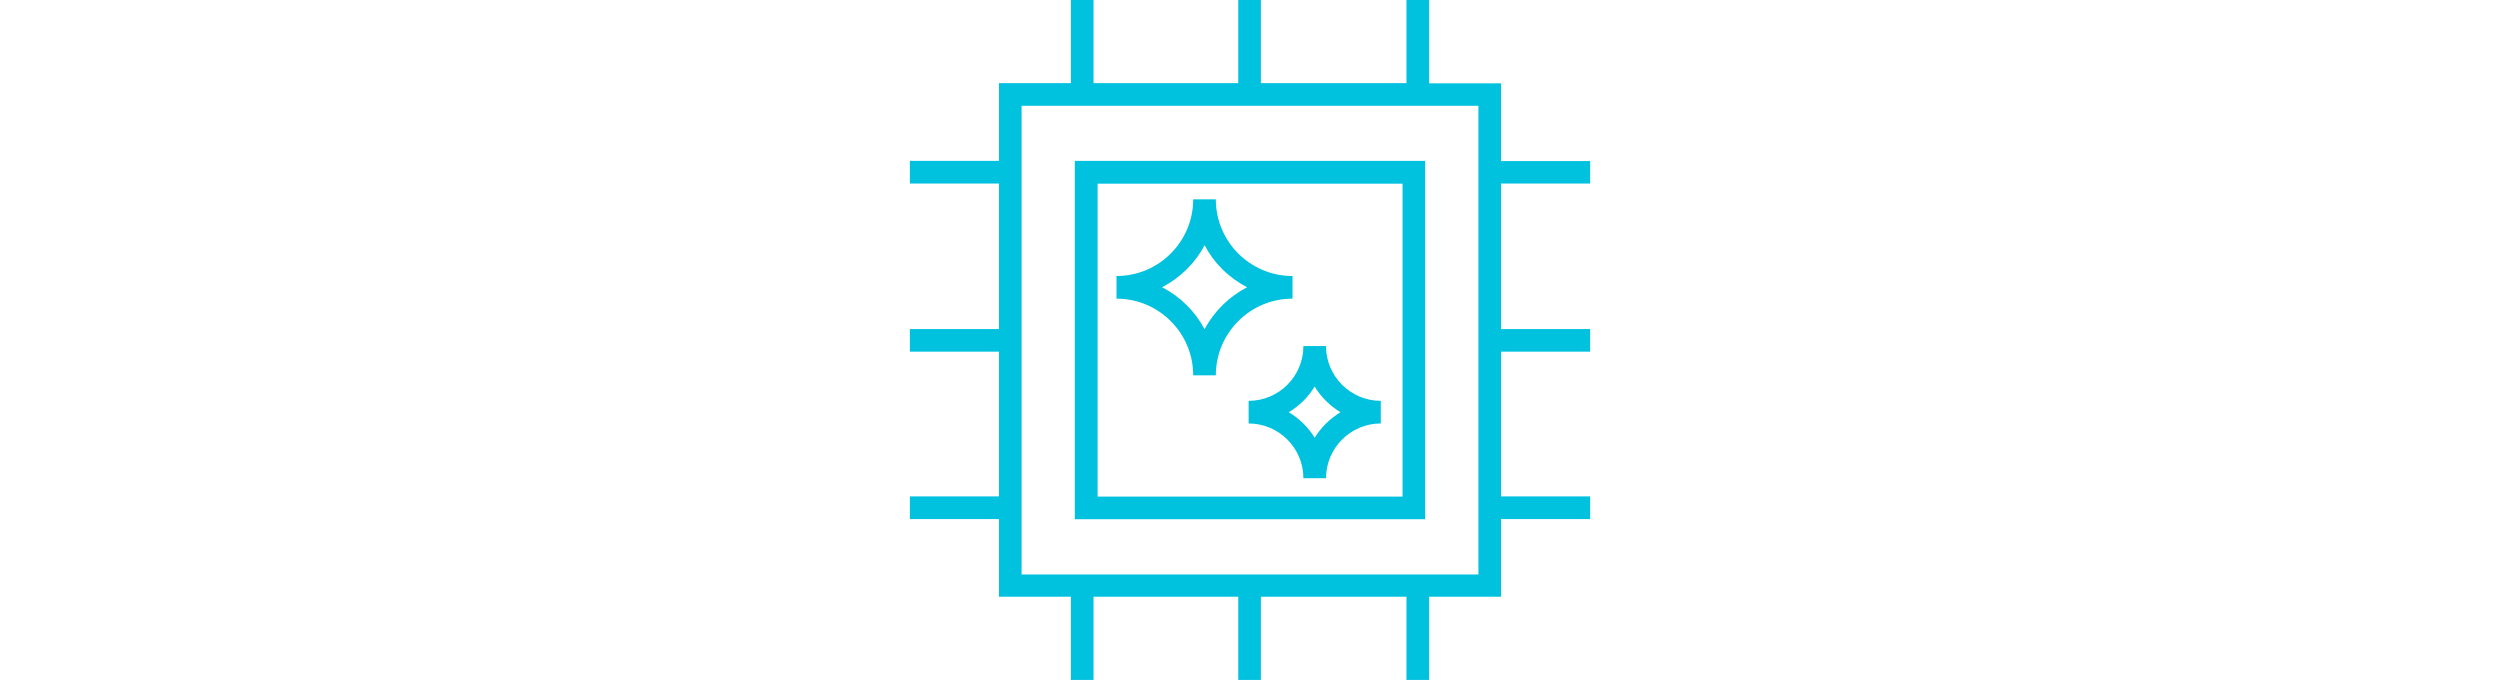 <?xml version="1.0" encoding="UTF-8"?>
<svg id="Layer_1" data-name="Layer 1" xmlns="http://www.w3.org/2000/svg" width="147" height="40" viewBox="0 0 147 40">
  <defs>
    <style>
      .cls-1 {
        fill: #00c1de;
        stroke-width: 0px;
      }
    </style>
  </defs>
  <path class="cls-1" d="M83.8,9.46h-20.6v21.07h20.6V9.46ZM82.47,29.2h-17.93V10.8h17.93v18.41Z"/>
  <path class="cls-1" d="M93.5,10.8v-1.33h-5.24v-4.57h-4.23V0h-1.33v4.89h-8.56V0h-1.33v4.89h-8.51V0h-1.33v4.89h-4.23v4.57h-5.24v1.33h5.24v8.56h-5.24v1.33h5.24v8.51h-5.24v1.33h5.24v4.57h4.23v4.89h1.33v-4.89h8.51v4.89h1.33v-4.89h8.56v4.89h1.33v-4.89h4.23v-4.57h5.24v-1.33h-5.24v-8.51h5.24v-1.33h-5.24v-8.56h5.24ZM86.93,33.78h-26.86V6.22h26.86v27.56Z"/>
  <path class="cls-1" d="M70.16,22.07h1.33c0-2.49,2.02-4.51,4.51-4.51v-1.33c-2.49,0-4.51-2.02-4.51-4.51h-1.33c0,2.49-2.02,4.51-4.51,4.51v1.33c2.49,0,4.51,2.02,4.51,4.51ZM70.83,14.42c.56,1.06,1.43,1.92,2.5,2.47h0c-1.06.55-1.94,1.41-2.5,2.47-.56-1.06-1.43-1.92-2.5-2.47h0c1.06-.55,1.94-1.41,2.5-2.47Z"/>
  <path class="cls-1" d="M73.42,23.57v1.33c1.77,0,3.22,1.44,3.22,3.22h1.33c0-1.77,1.44-3.22,3.22-3.22v-1.33c-1.77,0-3.22-1.44-3.22-3.22h-1.33c0,1.77-1.44,3.22-3.22,3.22ZM77.31,25.75c-.38-.62-.91-1.14-1.53-1.51h0c.62-.38,1.15-.89,1.52-1.51.38.62.91,1.14,1.52,1.51h0c-.62.38-1.15.89-1.52,1.51Z"/>
</svg>